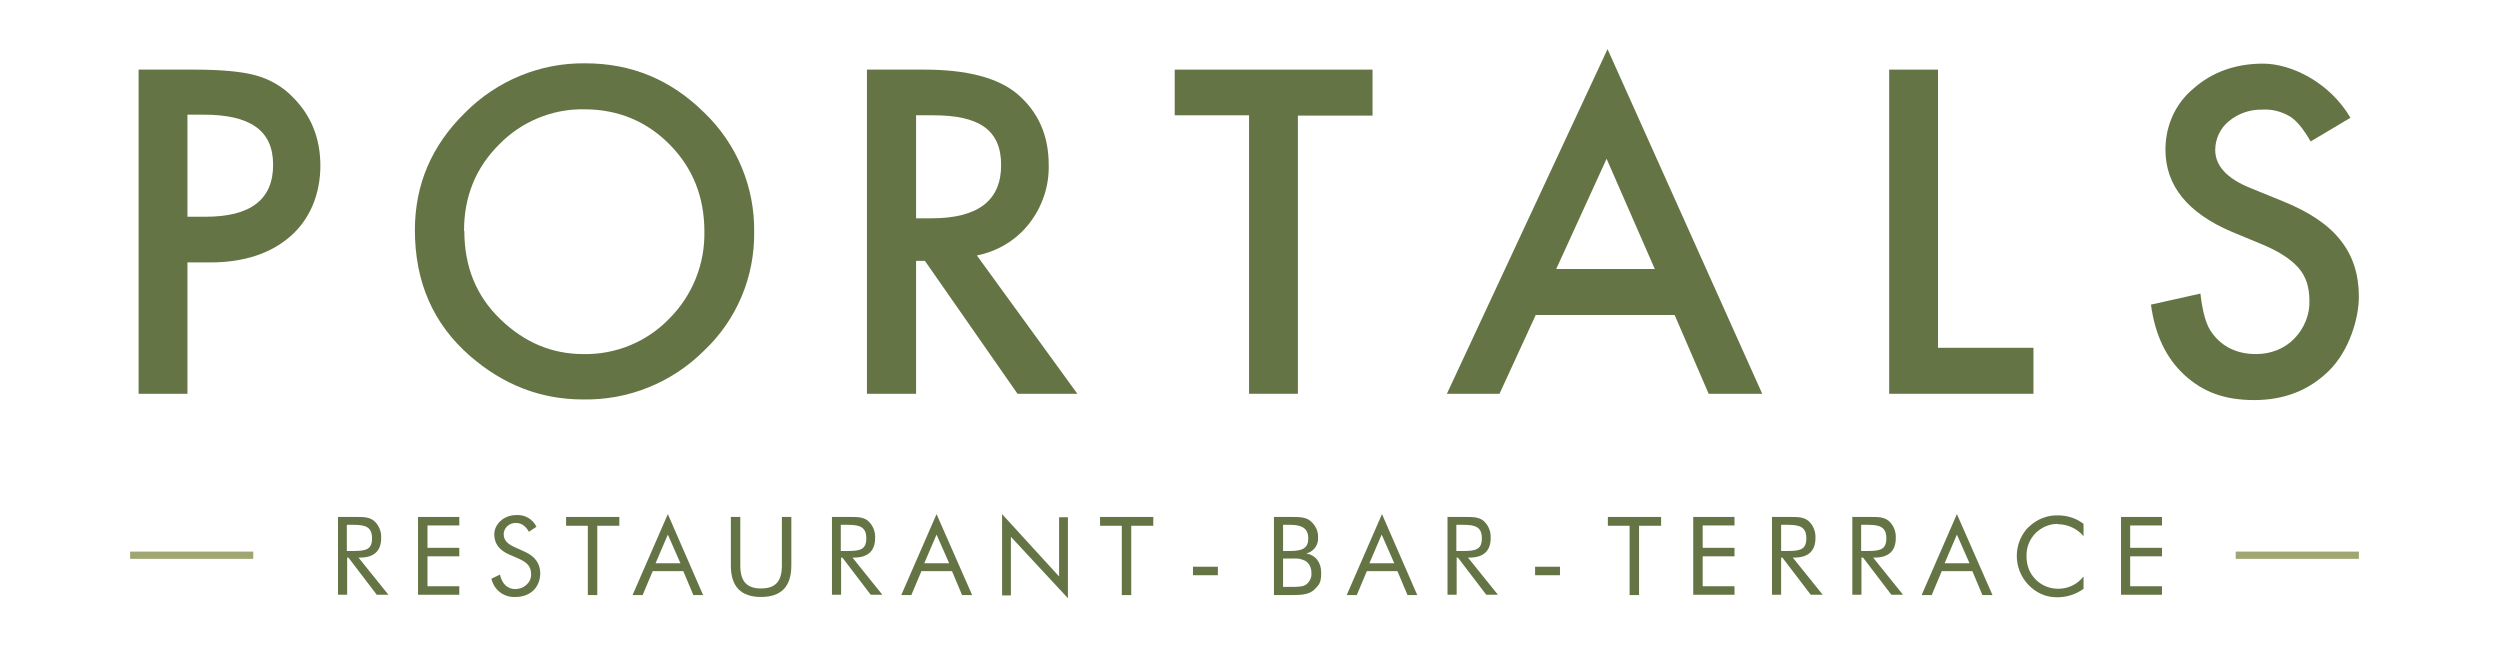<svg xmlns="http://www.w3.org/2000/svg" viewBox="0 0 793.6 207.8"><defs><style>      .cls-1 {        fill: #647444;      }      .cls-2 {        fill: #a0a672;      }    </style></defs><g><g id="Layer_1"><g id="Logo_Full_Colour_copy"><path class="cls-1" d="M59.5,83.2v41.8h-15.5V22.1h17.6c8.6,0,15.1.6,19.5,1.8,4.4,1.2,8.5,3.5,11.7,6.8,5.9,5.8,8.9,13.1,8.9,21.9s-3.2,16.9-9.5,22.4-14.8,8.3-25.5,8.3h-7.2ZM59.5,68.8h5.8c14.3,0,21.4-5.5,21.4-16.5s-7.4-15.9-22.1-15.9h-5.1v32.4h0Z"></path><path class="cls-1" d="M131.7,73.1c0-14.5,5.3-26.9,15.9-37.3,10.1-10.2,23.9-15.9,38.2-15.7,14.7,0,27.2,5.2,37.8,15.7,10.3,9.9,16,23.6,15.8,37.8.2,14.2-5.5,27.9-15.9,37.7-10.2,10.2-24.1,15.8-38.5,15.5-13.3,0-25.2-4.6-35.8-13.8-11.7-10.2-17.5-23.5-17.5-40h0ZM147.4,73.3c0,11.4,3.8,20.7,11.5,28.1s16.4,11,26.3,11c10.3.2,20.2-3.9,27.3-11.3,7.3-7.3,11.3-17.3,11.1-27.6,0-11-3.7-20.2-11-27.6s-16.4-11.2-27.1-11.2c-10.2-.2-20,3.9-27.1,11.2-7.4,7.4-11.1,16.5-11.1,27.4h.1Z"></path><path class="cls-1" d="M310.1,81.1l31.9,43.9h-19l-29.4-42.2h-2.8v42.2h-15.6V22.1h18.2c13.6,0,23.4,2.6,29.5,7.7,6.7,5.7,10,13.2,10,22.5.2,6.8-2.1,13.5-6.3,18.8-4.1,5.2-10,8.7-16.5,10h0ZM290.8,69.3h4.9c14.7,0,22.1-5.6,22.1-16.9s-7.2-15.8-21.5-15.8h-5.5v32.7Z"></path><path class="cls-1" d="M412,36.6v88.4h-15.5V36.6h-23.6v-14.5h62.8v14.6h-23.7Z"></path><path class="cls-1" d="M531.6,100h-44.1l-11.5,25h-16.7l51-109.4,49.1,109.4h-17l-10.8-25ZM525.3,85.4l-15.3-35-16,35h31.3Z"></path><path class="cls-1" d="M615.2,22.1v88.3h30.3v14.6h-45.8V22.1h15.5Z"></path><path class="cls-1" d="M746.1,37.4l-12.6,7.5c-2.4-4.1-4.6-6.8-6.7-8-2.6-1.5-5.6-2.3-8.6-2.1-3.9-.1-7.7,1.2-10.7,3.7-2.7,2.2-4.3,5.6-4.3,9.1,0,5,3.7,9.1,11.2,12.1l10.3,4.2c8.4,3.4,14.5,7.5,18.3,12.4,3.9,4.9,5.8,10.8,5.8,17.9s-3.2,17.3-9.5,23.5-14.2,9.3-23.7,9.3-16.3-2.6-22.1-7.9c-5.8-5.3-9.4-12.7-10.7-22.4l15.7-3.5c.7,6.1,1.9,10.2,3.7,12.5,3.2,4.4,7.9,6.7,14,6.7,4.5,0,8.9-1.6,12.1-4.9,3.2-3.3,5-7.7,4.8-12.3,0-1.9-.3-3.7-.8-5.5-.6-1.7-1.4-3.2-2.6-4.6-1.3-1.5-2.9-2.8-4.6-3.9-2.1-1.4-4.4-2.5-6.7-3.5l-9.9-4.1c-14.1-6-21.1-14.7-21.1-26.1,0-7.5,3.1-14.6,8.9-19.4,5.9-5.2,13.3-7.9,22.1-7.9s21.1,5.8,27.8,17.3h-.1Z"></path><path class="cls-1" d="M107.2,164.1h5.8c2.4,0,4.1,0,5.7,1.2,1.6,1.4,2.4,3.4,2.3,5.5,0,4.1-2.3,6.2-6.7,6.2h-.5l9.5,11.8h-3.7l-9-11.8h-.4v11.8h-2.9v-24.8h0ZM110.1,174.9h2.2c3.9,0,5.8-.5,5.8-4s-1.9-4.3-5.8-4.3h-2.2v8.3h0Z"></path><path class="cls-1" d="M132.7,164.1h13.1v2.7h-10.1v7.1h10.1v2.7h-10.1v9.5h10.1v2.7h-13.1v-24.8h0Z"></path><path class="cls-1" d="M171.5,181.9c0,4.5-3.1,7.6-7.9,7.6-3.6.2-6.8-2.2-7.6-5.8l2.7-1.3c.7,3,2.4,4.6,4.9,4.6s5-1.9,5-4.6-1.3-3.8-3.8-5l-3-1.3c-3.3-1.4-4.9-3.5-4.9-6.5s2.8-6.1,7-6.1c2.7-.2,5.2,1.3,6.4,3.7l-2.4,1.6c-1.1-1.9-2.4-2.8-4.2-2.8-2,0-3.6,1.4-3.8,3.3v.3c0,1.8,1.1,3,3.3,4l3.5,1.6c3.1,1.4,4.8,3.7,4.8,6.8h0Z"></path><path class="cls-1" d="M186.7,166.9h-7v-2.8h16.9v2.8h-7v22h-3v-22h.1Z"></path><path class="cls-1" d="M223.3,188.9h-3.2l-3.2-7.6h-9.7l-3.2,7.6h-3.2l11.2-25.7,11.2,25.7h.1ZM208.1,178.8h7.9l-4-9.1-3.9,9.1Z"></path><path class="cls-1" d="M235,164.1v15.4c0,5,2,7.3,6.6,7.3s6.6-2.3,6.6-7.3v-15.4h3v15.4c0,6.7-3.2,10-9.6,10s-9.6-3.3-9.6-10v-15.4h3Z"></path><path class="cls-1" d="M264,164.1h5.8c2.4,0,4.2,0,5.7,1.2,1.6,1.4,2.4,3.4,2.3,5.5,0,4.1-2.3,6.2-6.7,6.2h-.5l9.5,11.8h-3.7l-9-11.8h-.4v11.8h-2.9v-24.8h0ZM266.9,174.9h2.3c3.9,0,5.8-.5,5.8-4s-1.9-4.3-5.8-4.3h-2.3v8.3Z"></path><path class="cls-1" d="M308.6,188.9h-3.2l-3.2-7.6h-9.7l-3.2,7.6h-3.2l11.2-25.7,11.3,25.7h0ZM293.4,178.8h7.9l-4-9.1-3.9,9.1Z"></path><path class="cls-1" d="M318.1,163.2l18.1,19.8v-18.8h2.8v25.7l-18.1-19.5v18.6h-2.8v-25.7h0Z"></path><path class="cls-1" d="M356.2,166.9h-7v-2.8h16.9v2.8h-7v22h-3v-22h.1Z"></path><path class="cls-1" d="M386.6,179.9v2.7h-7.9v-2.7h7.9Z"></path><path class="cls-1" d="M404.5,164.1h5.2c2.7,0,4.7,0,6.2,1.2,1.6,1.3,2.6,3.2,2.5,5.3.2,2.4-1.4,4.5-3.7,5.1,2.9.5,4.7,2.8,4.7,6.1s-.7,3.8-2,5.2c-1.8,1.8-4.2,1.9-7.8,1.9h-5.2v-24.8h0ZM407.3,174.9h2.3c4,0,5.7-1,5.7-4s-1.8-4.3-5.7-4.3h-2.3v8.3ZM407.3,186.3h2.3c2.4,0,4,0,5.1-.8,1.1-.9,1.7-2.2,1.6-3.6,0-1.6-.6-3.1-2-3.9-1.2-.6-2.5-.8-3.8-.7h-3.2v9h0Z"></path><path class="cls-1" d="M450,188.9h-3.2l-3.2-7.6h-9.7l-3.2,7.6h-3.2l11.2-25.7,11.2,25.7h.1ZM434.7,178.8h7.9l-4-9.1-3.9,9.1Z"></path><path class="cls-1" d="M459.4,164.1h5.8c2.3,0,4.2,0,5.7,1.2,1.6,1.4,2.4,3.4,2.3,5.5,0,4.1-2.3,6.2-6.7,6.2h-.5l9.5,11.8h-3.7l-9-11.8h-.4v11.8h-2.9v-24.8h0ZM462.3,174.9h2.3c3.9,0,5.8-.5,5.8-4s-1.9-4.3-5.8-4.3h-2.3v8.3Z"></path><path class="cls-1" d="M495.2,179.9v2.7h-7.9v-2.7h7.9Z"></path><path class="cls-1" d="M517.4,166.9h-7v-2.8h16.9v2.8h-7v22h-3v-22h0Z"></path><path class="cls-1" d="M537.5,164.1h13.1v2.7h-10.1v7.1h10.1v2.7h-10.1v9.5h10.1v2.7h-13.1v-24.8h0Z"></path><path class="cls-1" d="M562.5,164.1h5.8c2.4,0,4.2,0,5.7,1.2,1.6,1.4,2.4,3.4,2.3,5.5,0,4.1-2.3,6.2-6.7,6.2h-.5l9.5,11.8h-3.8l-9-11.8h-.4v11.8h-2.9v-24.8h0ZM565.4,174.9h2.2c3.9,0,5.8-.5,5.8-4s-1.9-4.3-5.8-4.3h-2.2v8.3Z"></path><path class="cls-1" d="M587.9,164.1h5.9c2.4,0,4.2,0,5.7,1.2,1.6,1.4,2.4,3.4,2.3,5.5,0,4.1-2.3,6.2-6.7,6.2h-.5l9.5,11.8h-3.7l-9-11.8h-.5v11.8h-2.9v-24.8h0ZM590.8,174.9h2.2c3.9,0,5.8-.5,5.8-4s-1.9-4.3-5.8-4.3h-2.2v8.3Z"></path><path class="cls-1" d="M632.5,188.9h-3.2l-3.2-7.6h-9.7l-3.2,7.6h-3.2l11.2-25.7,11.3,25.7h0ZM617.3,178.8h7.9l-4-9.1-3.9,9.1Z"></path><path class="cls-1" d="M653.2,166.3c-2.7,0-5.2,1.1-7.1,3-1.9,2-2.9,4.6-2.8,7.3,0,2.1.5,4.1,1.7,5.9,1.9,2.8,5,4.4,8.3,4.4s6.1-1.4,8.1-3.9v3.9c-2.4,1.8-5.4,2.7-8.3,2.7s-5.2-.8-7.3-2.3c-5.9-4.2-7.4-12.4-3.2-18.4.4-.6.9-1.2,1.5-1.7,2.5-2.4,5.8-3.7,9.2-3.6,2.9,0,5.8.9,8.1,2.7v3.9c-2-2.4-5.1-3.8-8.2-3.8h0Z"></path><path class="cls-1" d="M673.3,164.1h13v2.7h-10.1v7.1h10.1v2.7h-10.1v9.5h10.1v2.7h-13v-24.8h0Z"></path><rect class="cls-2" x="41.3" y="175.1" width="39.1" height="2.3"></rect><rect class="cls-2" x="709.7" y="175.1" width="39.1" height="2.3"></rect></g></g></g></svg>